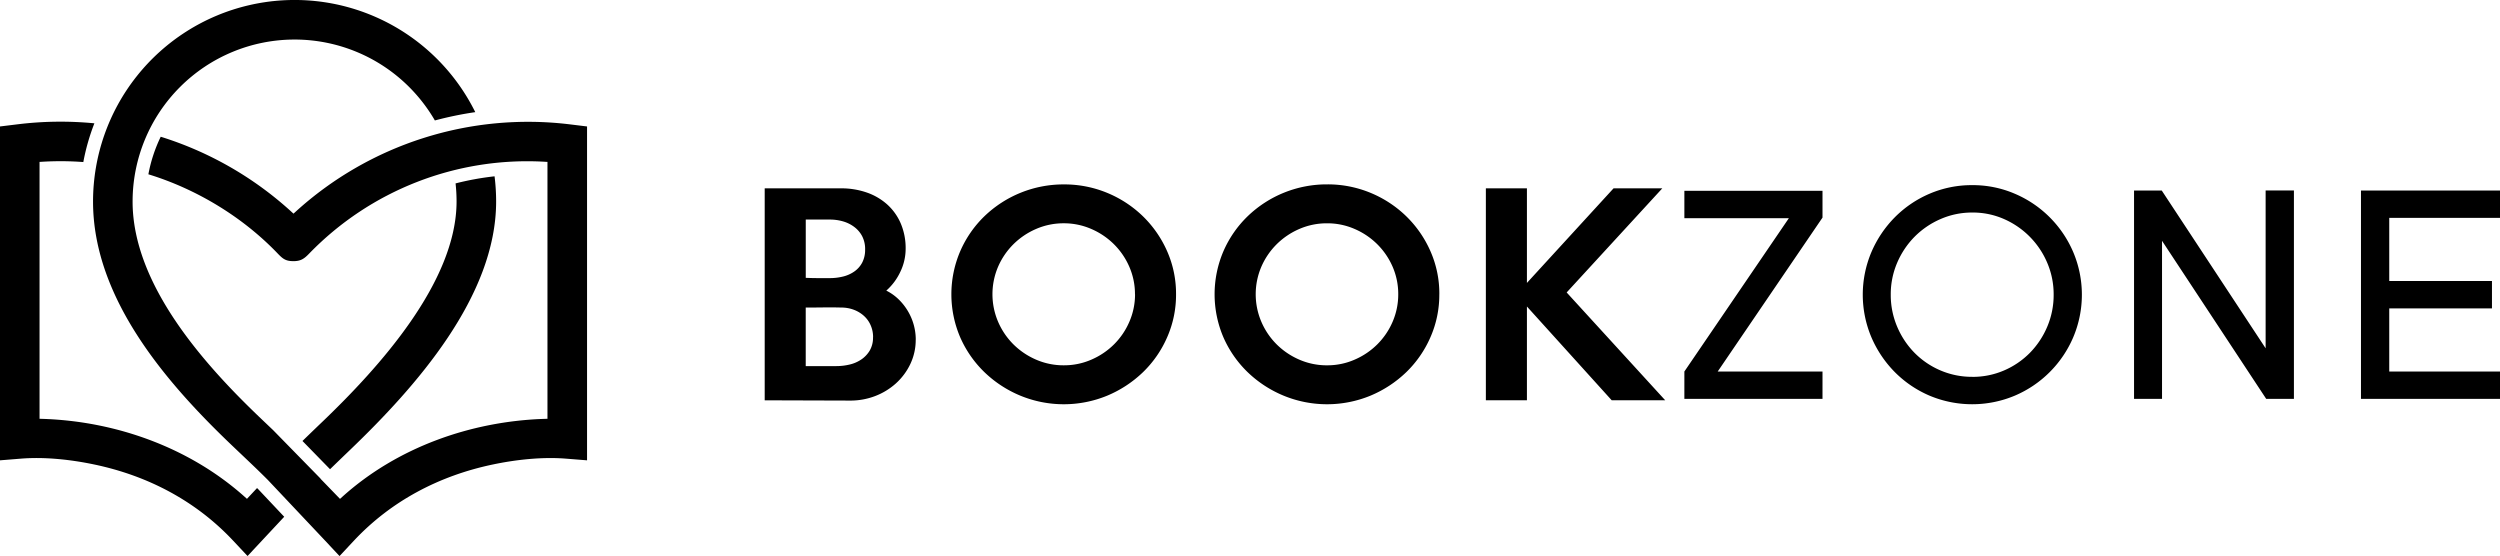 <svg xmlns="http://www.w3.org/2000/svg" viewBox="0 0 2228 495.56"><defs><style>.cls-1{fill-rule:evenodd;}</style></defs><title>Asset 3</title><g id="Layer_2" data-name="Layer 2"><g id="Layer_1-2" data-name="Layer 1"><path class="cls-1" d="M285.74,426.6l-42.37-43.3-10-9.51c-51.16-48.61-115.2-120-115.2-194.17A144.38,144.38,0,0,1,364.63,77.52a145.43,145.43,0,0,1,22.93,29.83,316.33,316.33,0,0,1,36-7.41A179.64,179.64,0,0,0,82.92,179.62c0,86.86,66.24,162.8,126.22,219.64C219,408.65,229,418,238.67,427.69l51.07,54.13,12.84,13.74,12.83-13.7c33.2-35.45,76-57.81,123.31-67.8,20.89-4.41,44.14-7,65.46-5.33l19,1.51V112.7l-15.55-1.9a307.85,307.85,0,0,0-244.06,77.78l-2,1.82-2-1.82a309.51,309.51,0,0,0-116.33-66.72,132,132,0,0,0-11,33.47c42.92,13.15,84.11,38.09,115.14,70.49,4.66,4.86,7.2,6.92,14.16,6.92,6.68,0,9.71-2.28,14.18-6.94a270.66,270.66,0,0,1,209.41-81.67l2.77.16V373.21l-2.85.09c-65.33,2.13-131,25.35-179.93,69.4l-2.11,1.9-17.38-17.94.06-.06ZM84.12,109.9a190.55,190.55,0,0,0-9.86,34.52A272.38,272.38,0,0,0,38,144.13l-2.76.16V373.21l2.84.09c65.34,2.13,130.82,25.57,179.87,69.35l2.14,1.91,9-9.61,1.12,1.11,23.08,24.48-32.68,35-12.84-13.7c-33.2-35.44-76-57.8-123.32-67.79-20.87-4.41-44.14-7-65.45-5.34L0,410.24V112.7l15.55-1.9a312.56,312.56,0,0,1,68.57-.9ZM406,163.45a252.84,252.84,0,0,1,34.75-6.32,181.91,181.91,0,0,1,1.4,22.49c0,84.7-71.82,165.32-129.91,221.08q-9.08,8.71-18.11,17.47L269.56,393q9.12-8.88,18.33-17.68c49.42-47.42,119-123.82,119-195.74A145.64,145.64,0,0,0,406,163.45Z"/><path class="cls-1" d="M816.08,302.66a49.7,49.7,0,0,1-4.84,21.84,55.05,55.05,0,0,1-12.87,17.24A59.12,59.12,0,0,1,779.84,353a61.51,61.51,0,0,1-22.08,4l-76.26-.24V167.85h68a68.79,68.79,0,0,1,22.78,3.66,53.59,53.59,0,0,1,18.3,10.62,48.45,48.45,0,0,1,12.16,17,56,56,0,0,1,4.37,22.55,47.23,47.23,0,0,1-4.73,20.54A51.34,51.34,0,0,1,789.87,259a43.61,43.61,0,0,1,11,7.8,50.4,50.4,0,0,1,8.26,10.5,50,50,0,0,1,7,25.38Zm808.13-108.73-93.39,137.16h93.39V355.5h-123.1V331.09l93.12-136.63h-93.12V170.05h123.1v23.88ZM1757.73,165a94.47,94.47,0,0,1,37.94,7.69,98.41,98.41,0,0,1,52,52,97.32,97.32,0,0,1,0,75.88,98.41,98.41,0,0,1-52,52,98.08,98.08,0,0,1-76.14,0,97.54,97.54,0,0,1-30.91-21,100.16,100.16,0,0,1-20.83-31,97.44,97.44,0,0,1,0-75.88,100.16,100.16,0,0,1,20.83-31,97.54,97.54,0,0,1,30.91-21,95.09,95.09,0,0,1,38.2-7.69Zm0,170.86a70.24,70.24,0,0,0,28.26-5.71,72.56,72.56,0,0,0,23-15.65,74.54,74.54,0,0,0,15.52-23.35,72.09,72.09,0,0,0,5.7-28.52,71.18,71.18,0,0,0-5.7-28.39,74.07,74.07,0,0,0-38.47-39,68.84,68.84,0,0,0-28.26-5.83,69.75,69.75,0,0,0-28.39,5.83A74,74,0,0,0,1706.26,211a74.77,74.77,0,0,0-15.52,23.21,71.18,71.18,0,0,0-5.7,28.39,72.09,72.09,0,0,0,5.7,28.52,74.36,74.36,0,0,0,15.52,23.35,72.13,72.13,0,0,0,23.08,15.65,71.18,71.18,0,0,0,28.39,5.71Zm261.4-166.09h25.21V355.5h-24.68L1926.8,214.62V355.5h-24.94V169.78h24.68l92.59,140.62V169.78ZM2228,194.19h-98.7v56.25h91.54v24.4H2129.3v56.25H2228V355.5H2104.1V169.78H2228v24.41ZM771,222.39a25,25,0,0,0-2.6-11.81,24.44,24.44,0,0,0-7-8.26,30.77,30.77,0,0,0-10-5,42.07,42.07,0,0,0-11.81-1.65H718.09v51.94q5.91.24,10.63.24h10.86a48.29,48.29,0,0,0,11.81-1.42,29.74,29.74,0,0,0,10-4.49,22.44,22.44,0,0,0,7-7.91,24.28,24.28,0,0,0,2.6-11.68Zm7.09,78.15a25.93,25.93,0,0,0-2.25-10.86,24.2,24.2,0,0,0-6.14-8.38,28.26,28.26,0,0,0-9-5.32,31.42,31.42,0,0,0-11-1.89q-8-.22-15.82-.11t-15.82.11v52.18h27.39a50.69,50.69,0,0,0,11.81-1.41,31,31,0,0,0,10.5-4.61,25,25,0,0,0,7.44-8,22.77,22.77,0,0,0,2.84-11.69Zm270-38.25a93.81,93.81,0,0,1-7.91,38.25,97.29,97.29,0,0,1-21.56,31.16,103.31,103.31,0,0,1-31.84,20.9,101.67,101.67,0,0,1-77.48,0,102.88,102.88,0,0,1-31.95-20.9,97.84,97.84,0,0,1-21.57-31,97.31,97.31,0,0,1,0-76.86,97.47,97.47,0,0,1,21.57-31.16,101.6,101.6,0,0,1,70.75-28.33,99.63,99.63,0,0,1,38.68,7.55,100.69,100.69,0,0,1,31.84,20.9,99.07,99.07,0,0,1,21.56,31.16,93.62,93.62,0,0,1,7.91,38.37Zm-36.6,0a61,61,0,0,0-5-24.44,64.35,64.35,0,0,0-13.62-20.07,65.12,65.12,0,0,0-20.23-13.69A60.66,60.66,0,0,0,948.11,199a61.28,61.28,0,0,0-24.83,5.08,65.24,65.24,0,0,0-20.23,13.69,64.33,64.33,0,0,0-13.61,20.07,62.4,62.4,0,0,0,0,48.76,64,64,0,0,0,13.61,20.19,65.24,65.24,0,0,0,20.23,13.69,61.11,61.11,0,0,0,24.83,5.08,60.49,60.49,0,0,0,24.59-5.08,65.12,65.12,0,0,0,20.23-13.69,64,64,0,0,0,13.62-20.19,61.18,61.18,0,0,0,5-24.32Zm271.22,0a93.64,93.64,0,0,1-7.91,38.25,97.29,97.29,0,0,1-21.56,31.16,103.31,103.31,0,0,1-31.84,20.9,101.67,101.67,0,0,1-77.48,0,102.88,102.88,0,0,1-32-20.9,97.84,97.84,0,0,1-21.57-31,97.42,97.42,0,0,1,0-76.86A97.47,97.47,0,0,1,1112,192.64a101.6,101.6,0,0,1,70.75-28.33,99.63,99.63,0,0,1,38.68,7.55,100.69,100.69,0,0,1,31.84,20.9,99.07,99.07,0,0,1,21.56,31.16,93.46,93.46,0,0,1,7.91,38.37Zm-36.6,0a61,61,0,0,0-4.95-24.44,64.35,64.35,0,0,0-13.62-20.07,65,65,0,0,0-20.23-13.69,60.66,60.66,0,0,0-24.59-5.08,61.28,61.28,0,0,0-24.83,5.08,65.24,65.24,0,0,0-20.23,13.69,64.33,64.33,0,0,0-13.61,20.07,62.4,62.4,0,0,0,0,48.76,64,64,0,0,0,13.61,20.19,65.24,65.24,0,0,0,20.23,13.69,61.11,61.11,0,0,0,24.83,5.08,60.49,60.49,0,0,0,24.59-5.08,65,65,0,0,0,20.23-13.69,64,64,0,0,0,13.62-20.19,61.18,61.18,0,0,0,4.95-24.32Zm237.93,94.44h-47.69l-75.56-83.58v83.58h-36.59V167.85h36.59v84.29L1438,167.85h43.44l-85.23,92.79Z"/></g></g></svg>